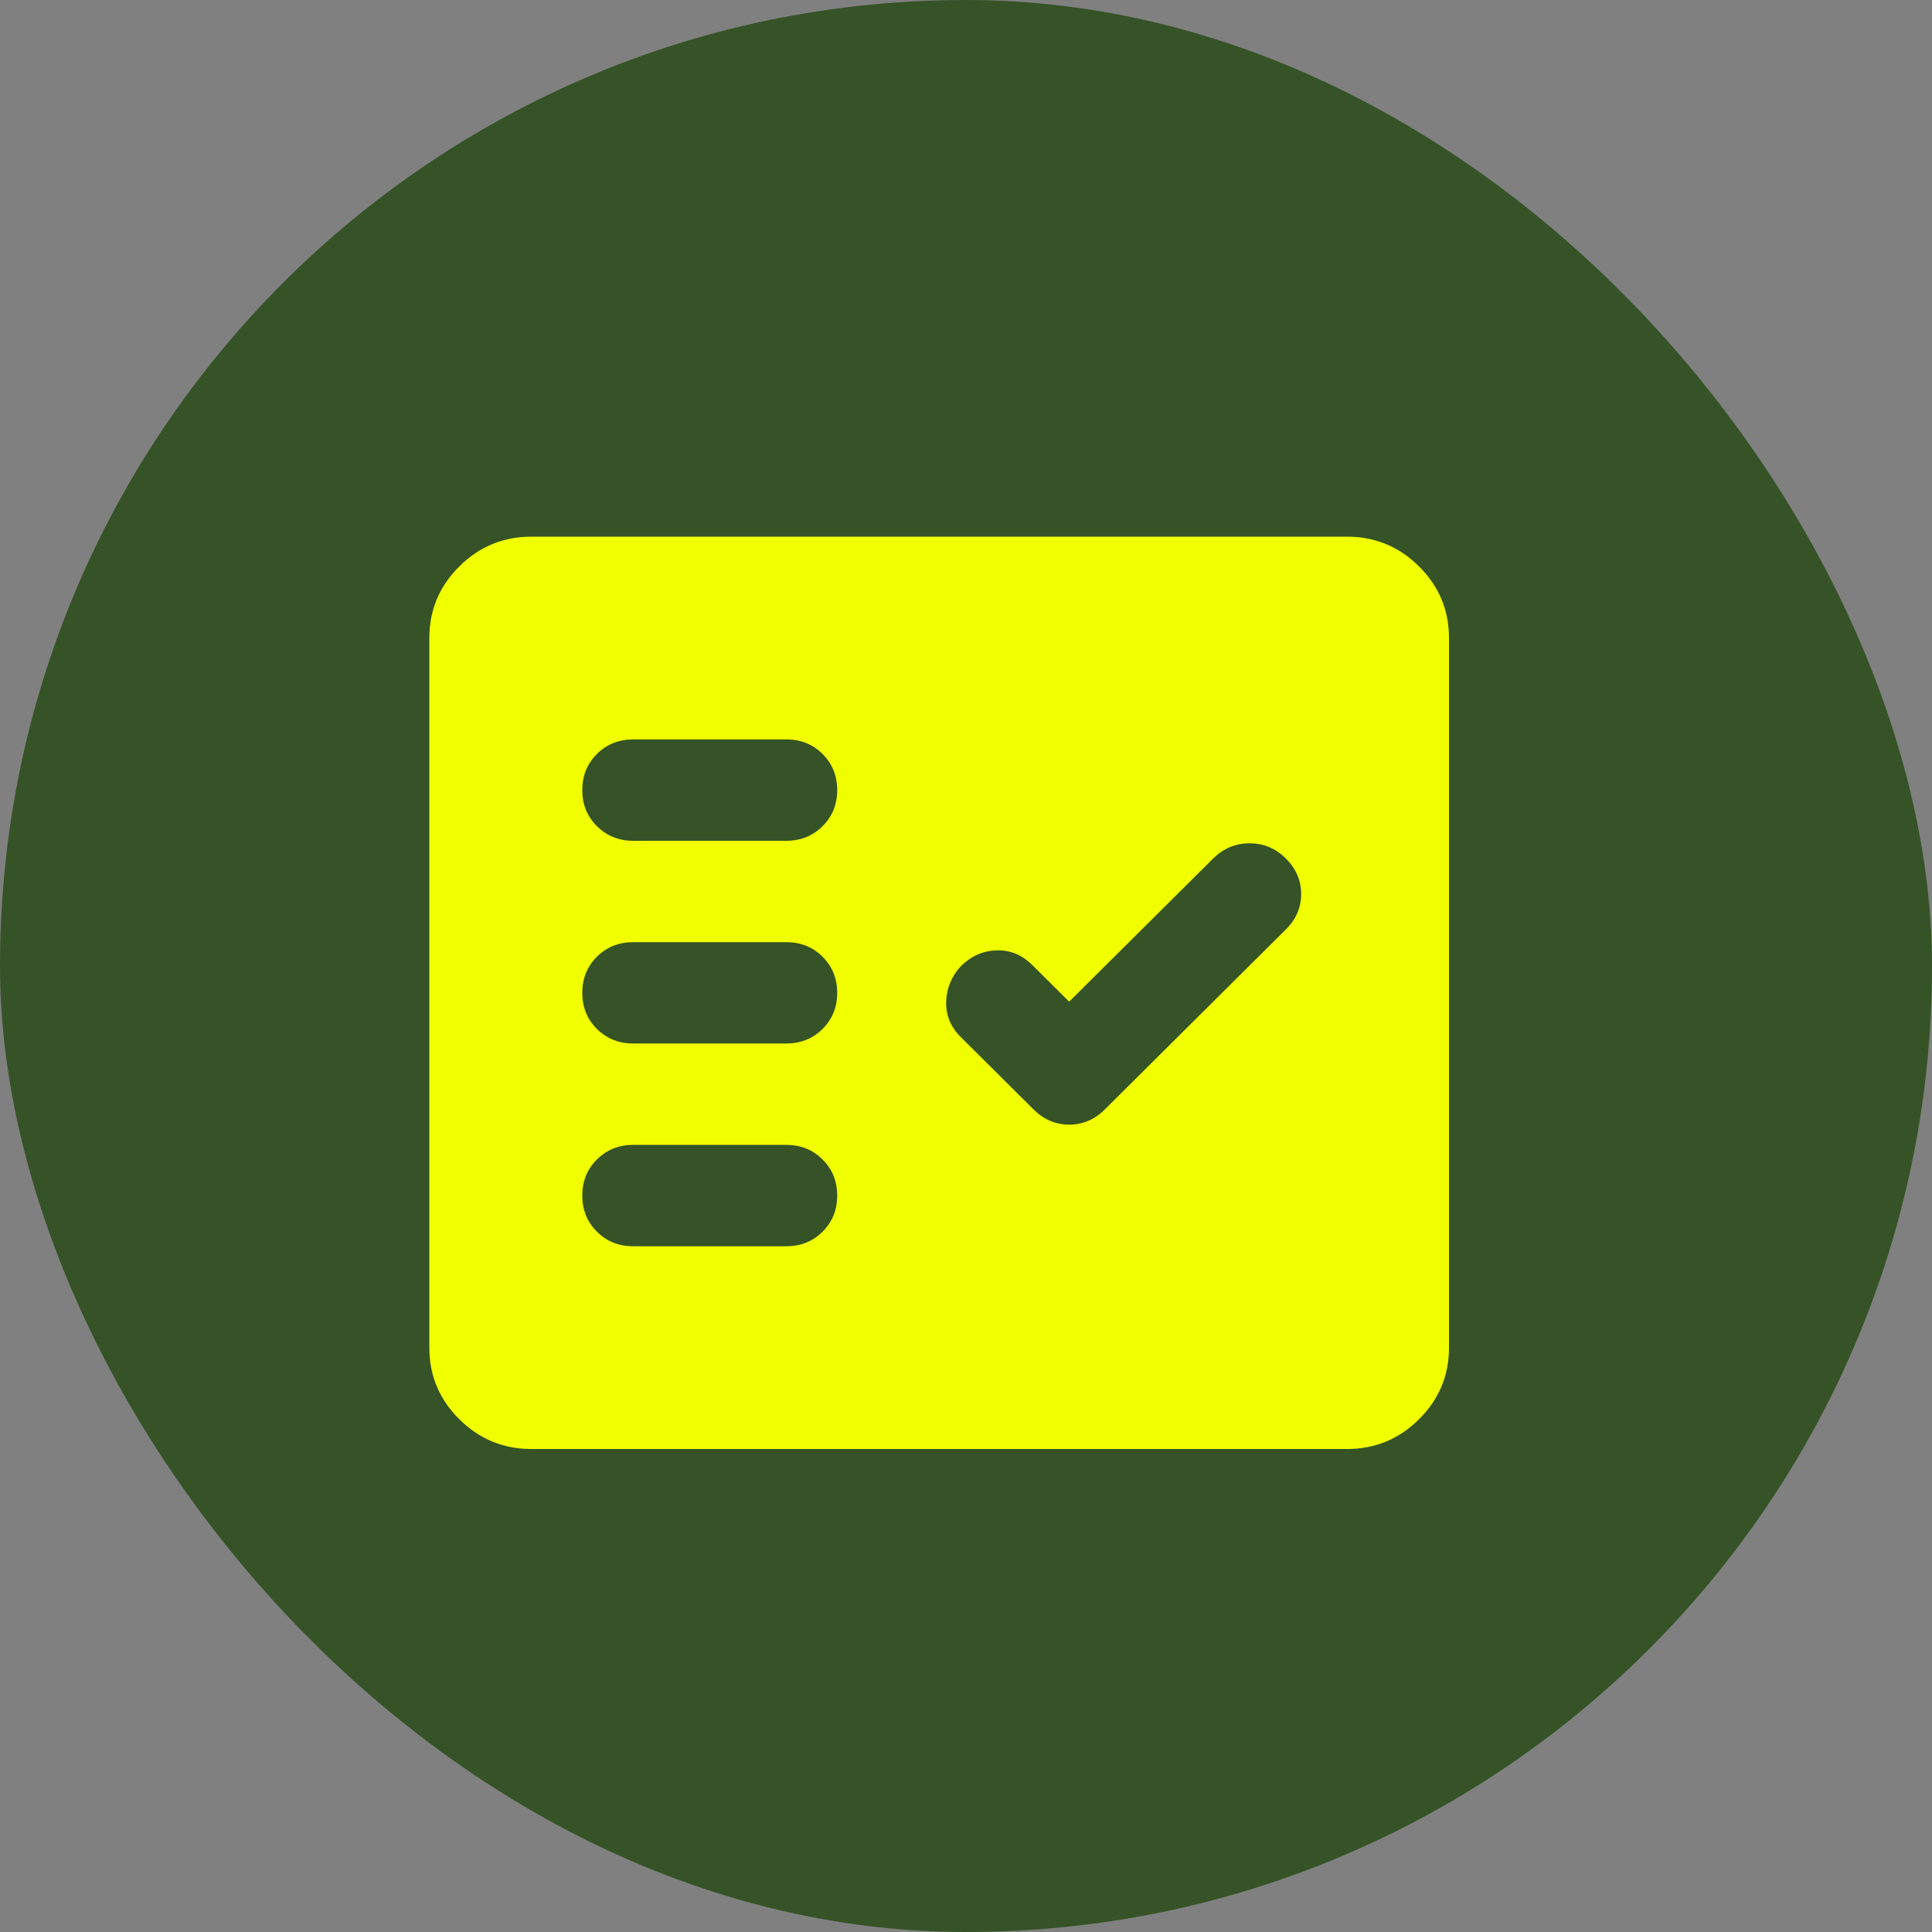 <svg xmlns="http://www.w3.org/2000/svg" fill="none" viewBox="0 0 36 36" height="36" width="36">
<rect x="0" y="0" width="36" height="36" fill="#808080" stroke="none"/>
<rect fill="#355327" rx="18" height="36" width="36"></rect>
<mask height="24" width="24" y="6" x="6" maskUnits="userSpaceOnUse" style="mask-type:alpha" id="mask0_40000106_40656">
<rect fill="#D9D9D9" height="24" width="24" y="6" x="6"></rect>
</mask>
<g mask="url(#mask0_40000106_40656)">
<path fill="#F1FE00" d="M9.9 27C9.377 27 8.93 26.815 8.558 26.445C8.186 26.075 8 25.631 8 25.111V11.889C8 11.369 8.186 10.925 8.558 10.555C8.93 10.185 9.377 10 9.9 10H25.1C25.622 10 26.07 10.185 26.442 10.555C26.814 10.925 27 11.369 27 11.889V25.111C27 25.631 26.814 26.075 26.442 26.445C26.07 26.815 25.622 27 25.1 27H9.9ZM14.65 23.222C14.919 23.222 15.145 23.132 15.327 22.951C15.509 22.77 15.6 22.545 15.6 22.278C15.6 22.01 15.509 21.786 15.327 21.605C15.145 21.424 14.919 21.333 14.65 21.333H11.8C11.531 21.333 11.305 21.424 11.123 21.605C10.941 21.786 10.85 22.01 10.85 22.278C10.85 22.545 10.941 22.77 11.123 22.951C11.305 23.132 11.531 23.222 11.8 23.222H14.65ZM19.922 18.665L19.234 17.981C19.044 17.792 18.822 17.701 18.569 17.709C18.315 17.717 18.094 17.815 17.904 18.004C17.73 18.193 17.639 18.413 17.631 18.665C17.623 18.917 17.714 19.137 17.904 19.326L19.258 20.672C19.448 20.861 19.669 20.956 19.922 20.956C20.176 20.956 20.398 20.861 20.587 20.672L23.96 17.319C24.15 17.131 24.245 16.91 24.245 16.658C24.245 16.407 24.15 16.186 23.96 15.997C23.77 15.808 23.544 15.714 23.283 15.714C23.022 15.714 22.796 15.808 22.606 15.997L19.922 18.665ZM14.65 19.444C14.919 19.444 15.145 19.354 15.327 19.173C15.509 18.992 15.6 18.768 15.6 18.5C15.6 18.232 15.509 18.008 15.327 17.827C15.145 17.646 14.919 17.556 14.65 17.556H11.8C11.531 17.556 11.305 17.646 11.123 17.827C10.941 18.008 10.85 18.232 10.85 18.5C10.85 18.768 10.941 18.992 11.123 19.173C11.305 19.354 11.531 19.444 11.8 19.444H14.65ZM14.65 15.667C14.919 15.667 15.145 15.576 15.327 15.395C15.509 15.214 15.6 14.99 15.6 14.722C15.6 14.455 15.509 14.23 15.327 14.049C15.145 13.868 14.919 13.778 14.65 13.778H11.8C11.531 13.778 11.305 13.868 11.123 14.049C10.941 14.23 10.85 14.455 10.85 14.722C10.85 14.99 10.941 15.214 11.123 15.395C11.305 15.576 11.531 15.667 11.8 15.667H14.65Z"></path>
</g>
</svg>
